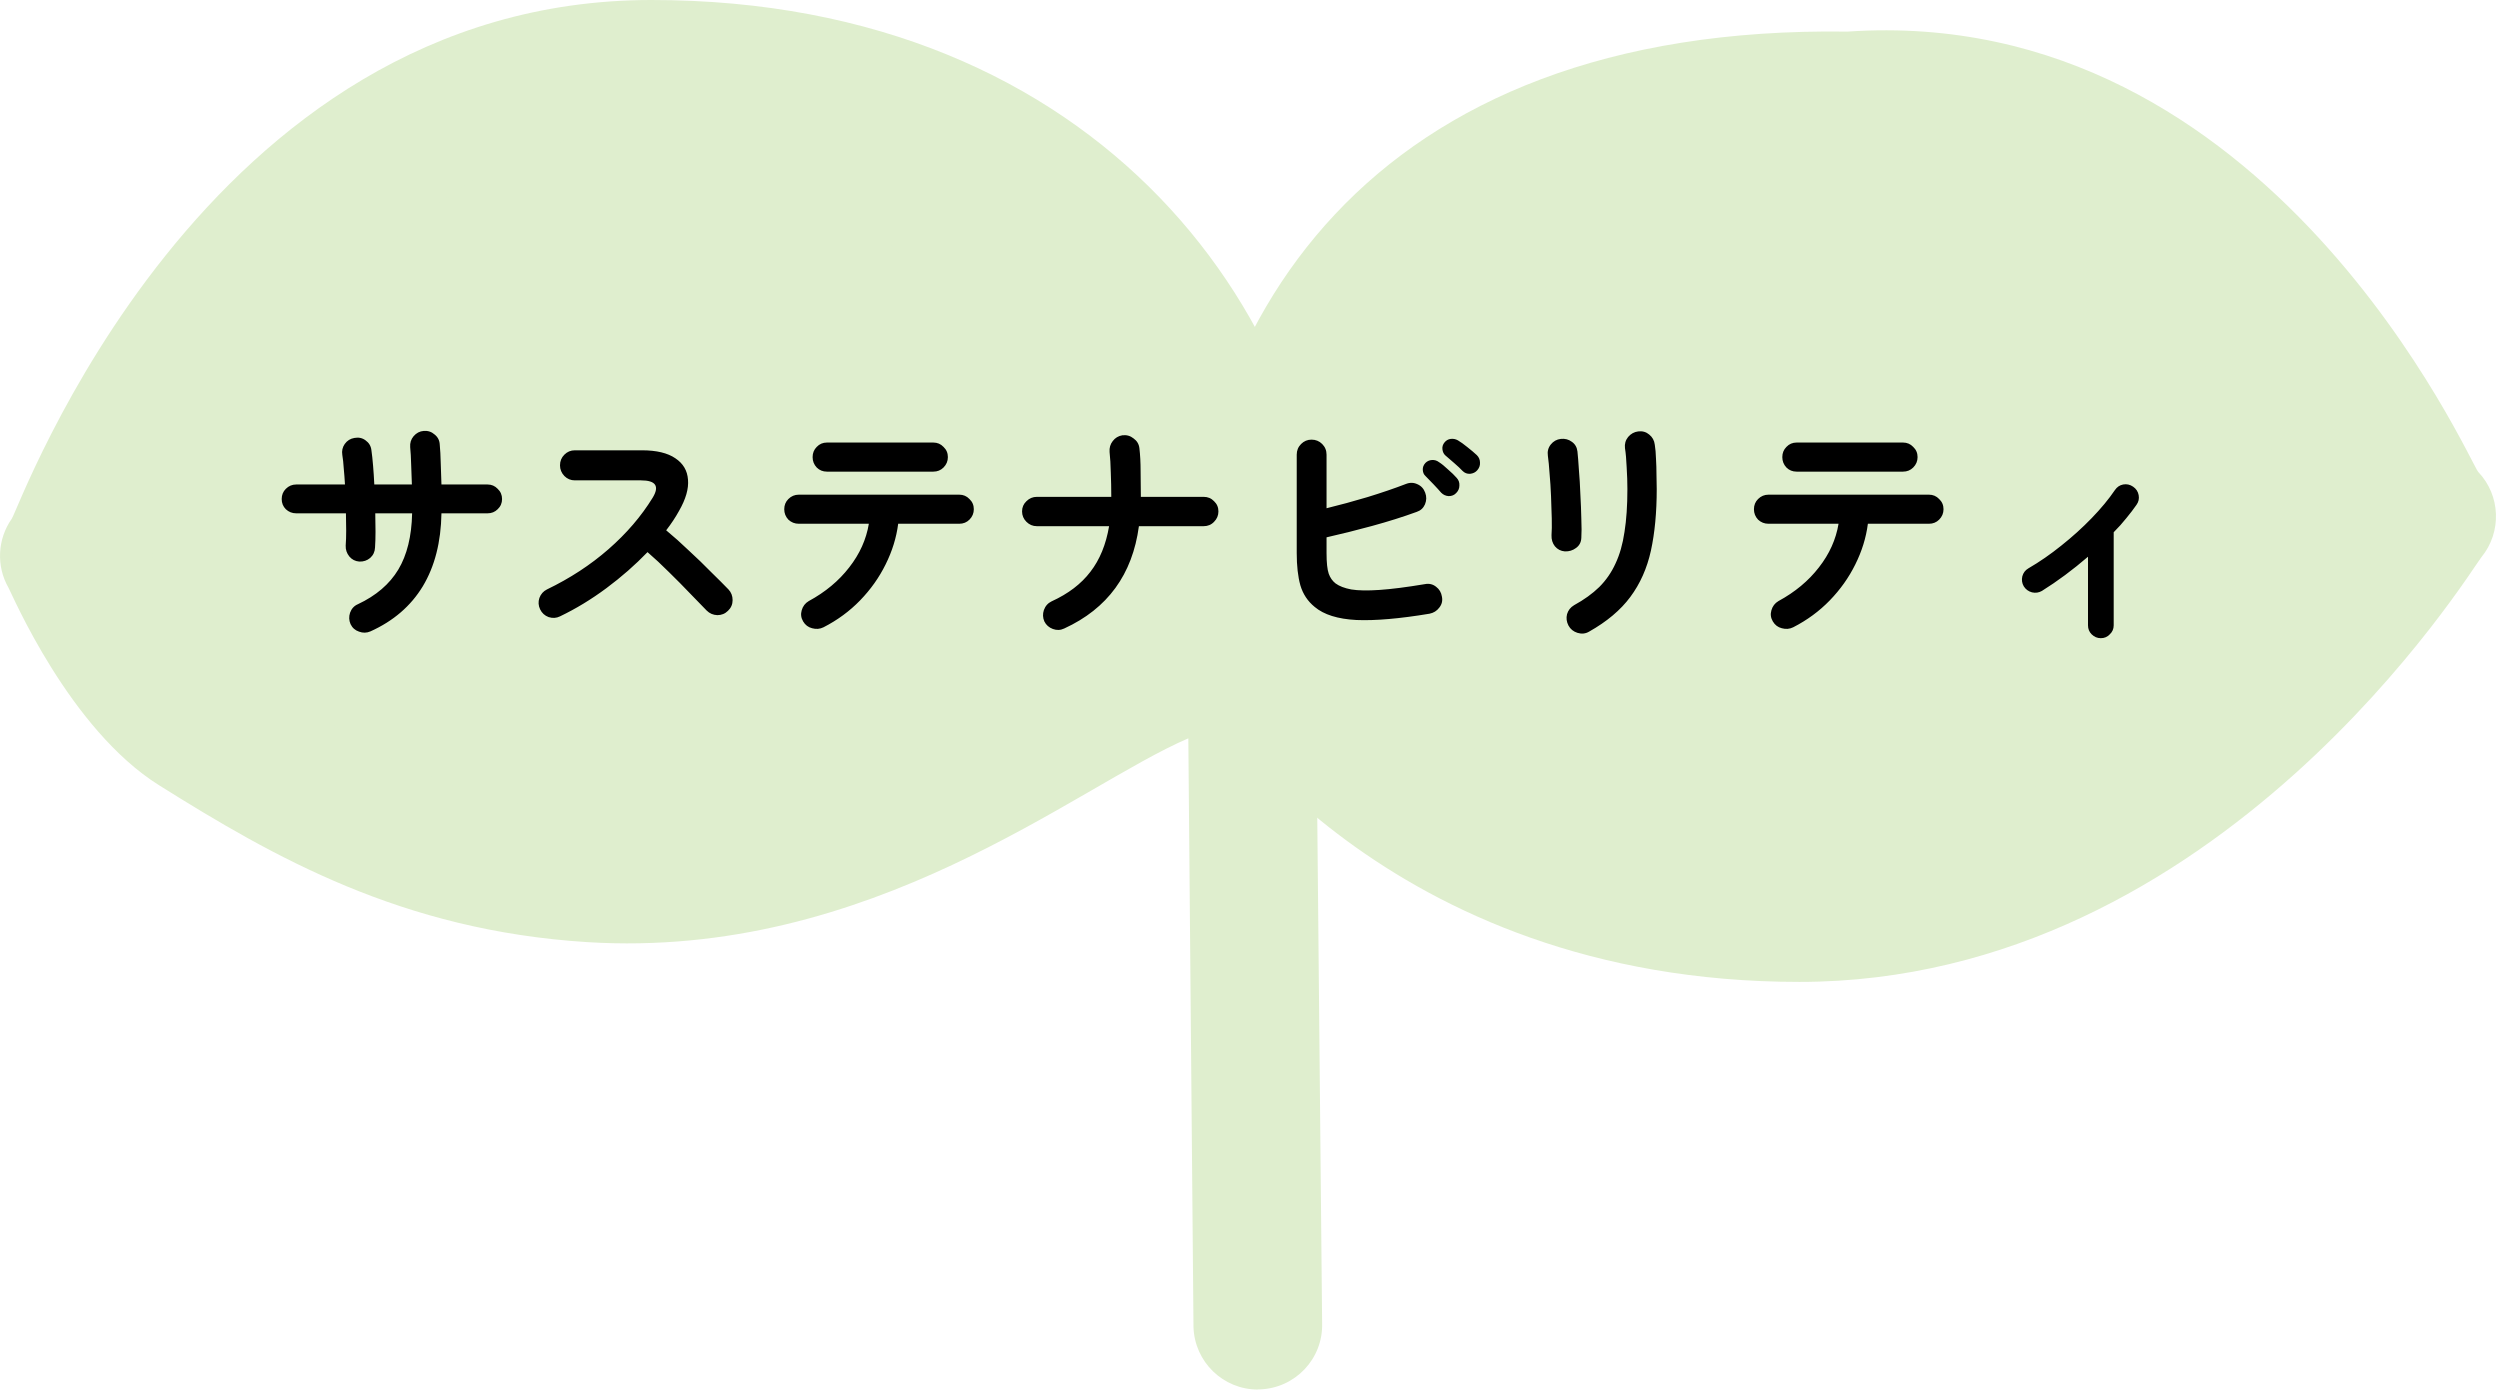 <svg width="165" height="92" viewBox="0 0 165 92" fill="none" xmlns="http://www.w3.org/2000/svg">
<g clip-path="url(#clip0_43_281)">
<path d="M84.22 43.35C84.22 43.35 70.81 4.25 42.99 4.25C15.17 4.25 4.25 36.67 4.25 36.67C4.25 36.67 11.2 56.19 39.02 57.93C66.84 59.67 82.49 41.89 82.49 41.89L83.02 87.45" fill="#DFEECE"/>
<path d="M83.02 91.71C80.73 91.71 78.84 89.89 78.77 87.58L78.43 48.73C71.05 51.89 57.52 63.35 38.75 62.18C26.5 61.41 18.04 56.55 10.52 51.84C4.57 48.13 0.79 39.19 0.56 38.79C-0.26 37.36 -0.17 35.58 0.78 34.23C1.28 33.51 13.31 0 42.99 0C72.67 0 87.85 21.08 87.85 41.15C88.97 43 88.52 45.36 86.87 46.67L87.26 87.33C87.33 89.68 85.48 91.63 83.13 91.7H83.01L83.02 91.71ZM9.93 36.72C13.37 39.81 21.79 52.59 39.28 53.69C57.83 54.85 70.58 43.02 76.45 40.3C70.95 34.34 59.92 8.5 42.99 8.5C24.34 8.5 14.08 32.81 9.93 36.72Z" fill="#DFEECE"/>
<path d="M82.5 41.89C82.5 41.89 84.26 8.05 122.47 5.45C148.76 3.66 160.74 33.2 160.74 33.2C160.74 33.2 145.09 59.67 119.01 59.67C92.93 59.67 82.5 41.89 82.5 41.89Z" fill="#DFEECE"/>
<path d="M118.762 64.806C91.242 64.806 79.722 46.256 79.242 45.776C78.332 44.866 77.892 43.606 78.022 42.326C78.022 21.276 90.292 1.636 121.932 2.086C149.882 0.176 163.022 30.576 163.562 31.146C165.042 32.696 165.132 35.116 163.772 36.776C163.082 37.616 146.532 64.806 118.752 64.806H118.762ZM87.312 41.296C91.292 43.926 101.202 56.296 118.762 56.296C136.322 56.296 148.712 39.516 154.172 34.466C149.372 31.296 139.122 9.426 122.512 10.566C97.082 12.296 89.492 37.436 87.312 41.296Z" fill="#DFEECE"/>
<path d="M24.448 41.672C24.203 41.779 23.952 41.784 23.696 41.688C23.44 41.603 23.253 41.437 23.136 41.192C23.029 40.947 23.019 40.696 23.104 40.44C23.2 40.173 23.371 39.987 23.616 39.88C24.821 39.315 25.712 38.552 26.288 37.592C26.864 36.632 27.168 35.395 27.2 33.88H24.768C24.779 34.307 24.784 34.712 24.784 35.096C24.784 35.48 24.773 35.827 24.752 36.136C24.741 36.413 24.635 36.643 24.432 36.824C24.229 36.995 23.989 37.075 23.712 37.064C23.445 37.043 23.227 36.931 23.056 36.728C22.885 36.515 22.805 36.275 22.816 36.008C22.837 35.72 22.848 35.395 22.848 35.032C22.848 34.659 22.843 34.275 22.832 33.88H19.552C19.285 33.88 19.056 33.789 18.864 33.608C18.683 33.427 18.592 33.203 18.592 32.936C18.592 32.669 18.683 32.445 18.864 32.264C19.056 32.072 19.285 31.976 19.552 31.976H22.768C22.747 31.603 22.72 31.251 22.688 30.92C22.667 30.579 22.635 30.28 22.592 30.024C22.549 29.757 22.603 29.517 22.752 29.304C22.912 29.08 23.125 28.947 23.392 28.904C23.669 28.851 23.915 28.904 24.128 29.064C24.352 29.224 24.48 29.437 24.512 29.704C24.555 30.003 24.592 30.349 24.624 30.744C24.656 31.128 24.683 31.539 24.704 31.976H27.184C27.173 31.517 27.157 31.075 27.136 30.648C27.125 30.211 27.104 29.832 27.072 29.512C27.051 29.235 27.125 28.995 27.296 28.792C27.477 28.579 27.701 28.461 27.968 28.44C28.245 28.419 28.485 28.499 28.688 28.68C28.901 28.851 29.013 29.075 29.024 29.352C29.056 29.683 29.077 30.083 29.088 30.552C29.109 31.011 29.125 31.485 29.136 31.976H32.176C32.443 31.976 32.667 32.072 32.848 32.264C33.04 32.445 33.136 32.669 33.136 32.936C33.136 33.203 33.04 33.427 32.848 33.608C32.667 33.789 32.443 33.88 32.176 33.88H29.136C29.104 35.779 28.693 37.384 27.904 38.696C27.115 39.997 25.963 40.989 24.448 41.672ZM36.96 40.68C36.725 40.797 36.475 40.813 36.208 40.728C35.952 40.632 35.765 40.461 35.648 40.216C35.531 39.971 35.515 39.72 35.6 39.464C35.696 39.208 35.861 39.021 36.096 38.904C37.621 38.168 38.976 37.283 40.16 36.248C41.355 35.203 42.325 34.072 43.072 32.856C43.541 32.088 43.285 31.704 42.304 31.704H37.936C37.669 31.704 37.44 31.608 37.248 31.416C37.056 31.213 36.96 30.979 36.96 30.712C36.96 30.435 37.056 30.2 37.248 30.008C37.44 29.816 37.669 29.72 37.936 29.72H42.368C43.328 29.72 44.064 29.896 44.576 30.248C45.088 30.589 45.365 31.059 45.408 31.656C45.461 32.253 45.264 32.941 44.816 33.72C44.581 34.147 44.299 34.573 43.968 35C44.459 35.405 44.96 35.853 45.472 36.344C45.995 36.824 46.48 37.293 46.928 37.752C47.387 38.2 47.771 38.584 48.08 38.904C48.261 39.096 48.352 39.331 48.352 39.608C48.352 39.885 48.251 40.12 48.048 40.312C47.856 40.504 47.621 40.6 47.344 40.6C47.067 40.589 46.832 40.488 46.64 40.296C46.352 39.997 45.989 39.624 45.552 39.176C45.115 38.717 44.651 38.248 44.16 37.768C43.669 37.277 43.195 36.835 42.736 36.44C41.925 37.283 41.019 38.077 40.016 38.824C39.024 39.56 38.005 40.179 36.96 40.68ZM54.352 41.4C54.117 41.517 53.867 41.539 53.6 41.464C53.344 41.4 53.147 41.251 53.008 41.016C52.869 40.781 52.837 40.536 52.912 40.28C52.987 40.013 53.141 39.811 53.376 39.672C54.475 39.075 55.365 38.333 56.048 37.448C56.741 36.563 57.173 35.603 57.344 34.568H52.72C52.453 34.568 52.224 34.477 52.032 34.296C51.851 34.104 51.76 33.875 51.76 33.608C51.76 33.341 51.851 33.117 52.032 32.936C52.224 32.744 52.453 32.648 52.72 32.648H63.312C63.579 32.648 63.803 32.744 63.984 32.936C64.176 33.117 64.272 33.341 64.272 33.608C64.272 33.875 64.176 34.104 63.984 34.296C63.803 34.477 63.579 34.568 63.312 34.568H59.28C59.163 35.485 58.885 36.381 58.448 37.256C58.021 38.12 57.461 38.909 56.768 39.624C56.075 40.339 55.269 40.931 54.352 41.4ZM54.576 31.128C54.309 31.128 54.085 31.037 53.904 30.856C53.723 30.664 53.632 30.435 53.632 30.168C53.632 29.901 53.723 29.677 53.904 29.496C54.085 29.304 54.309 29.208 54.576 29.208H61.6C61.867 29.208 62.091 29.304 62.272 29.496C62.464 29.677 62.56 29.901 62.56 30.168C62.56 30.435 62.464 30.664 62.272 30.856C62.091 31.037 61.867 31.128 61.6 31.128H54.576ZM70.24 41.48C69.995 41.597 69.744 41.608 69.488 41.512C69.232 41.416 69.045 41.251 68.928 41.016C68.821 40.771 68.811 40.52 68.896 40.264C68.992 39.997 69.163 39.805 69.408 39.688C70.507 39.187 71.36 38.536 71.968 37.736C72.587 36.936 72.997 35.933 73.2 34.728H68.432C68.165 34.728 67.936 34.632 67.744 34.44C67.552 34.248 67.456 34.019 67.456 33.752C67.456 33.485 67.552 33.261 67.744 33.08C67.936 32.888 68.165 32.792 68.432 32.792H73.344V32.728C73.344 32.227 73.333 31.715 73.312 31.192C73.301 30.669 73.275 30.216 73.232 29.832C73.211 29.555 73.28 29.315 73.44 29.112C73.6 28.899 73.813 28.771 74.08 28.728C74.357 28.696 74.603 28.765 74.816 28.936C75.04 29.096 75.168 29.309 75.2 29.576C75.253 30.024 75.28 30.531 75.28 31.096C75.291 31.651 75.296 32.195 75.296 32.728V32.792H79.44C79.717 32.792 79.947 32.888 80.128 33.08C80.32 33.261 80.416 33.485 80.416 33.752C80.416 34.019 80.32 34.248 80.128 34.44C79.947 34.632 79.717 34.728 79.44 34.728H75.168C74.741 37.917 73.099 40.168 70.24 41.48ZM94.352 40.504C92.368 40.835 90.757 40.973 89.52 40.92C88.293 40.856 87.376 40.568 86.768 40.056C86.309 39.683 85.995 39.208 85.824 38.632C85.664 38.056 85.584 37.347 85.584 36.504V30.008C85.584 29.731 85.68 29.496 85.872 29.304C86.064 29.112 86.293 29.016 86.56 29.016C86.837 29.016 87.072 29.112 87.264 29.304C87.456 29.496 87.552 29.731 87.552 30.008V33.544C88.427 33.331 89.328 33.085 90.256 32.808C91.195 32.52 92.037 32.232 92.784 31.944C93.051 31.837 93.307 31.843 93.552 31.96C93.797 32.067 93.968 32.253 94.064 32.52C94.16 32.776 94.155 33.032 94.048 33.288C93.941 33.533 93.76 33.699 93.504 33.784C92.597 34.115 91.616 34.424 90.56 34.712C89.504 35 88.501 35.251 87.552 35.464V36.504C87.552 37.133 87.6 37.587 87.696 37.864C87.792 38.131 87.941 38.344 88.144 38.504C88.389 38.685 88.736 38.819 89.184 38.904C89.643 38.979 90.261 38.989 91.04 38.936C91.829 38.883 92.832 38.755 94.048 38.552C94.325 38.499 94.571 38.557 94.784 38.728C94.997 38.888 95.125 39.107 95.168 39.384C95.221 39.651 95.163 39.891 94.992 40.104C94.832 40.317 94.619 40.451 94.352 40.504ZM96.112 32.536C95.984 32.675 95.819 32.744 95.616 32.744C95.424 32.733 95.259 32.659 95.12 32.52C94.992 32.371 94.827 32.189 94.624 31.976C94.421 31.763 94.24 31.576 94.08 31.416C93.973 31.32 93.915 31.187 93.904 31.016C93.893 30.845 93.952 30.691 94.08 30.552C94.197 30.435 94.341 30.371 94.512 30.36C94.683 30.349 94.837 30.397 94.976 30.504C95.147 30.611 95.344 30.771 95.568 30.984C95.803 31.187 95.995 31.373 96.144 31.544C96.272 31.683 96.331 31.848 96.32 32.04C96.32 32.232 96.251 32.397 96.112 32.536ZM96.528 31.08C96.389 30.931 96.208 30.76 95.984 30.568C95.771 30.376 95.573 30.205 95.392 30.056C95.285 29.96 95.221 29.827 95.2 29.656C95.179 29.485 95.227 29.331 95.344 29.192C95.451 29.064 95.584 28.989 95.744 28.968C95.915 28.947 96.075 28.979 96.224 29.064C96.405 29.171 96.613 29.32 96.848 29.512C97.093 29.704 97.301 29.88 97.472 30.04C97.611 30.179 97.68 30.344 97.68 30.536C97.691 30.717 97.632 30.883 97.504 31.032C97.387 31.171 97.227 31.251 97.024 31.272C96.832 31.283 96.667 31.219 96.528 31.08ZM104.88 41.688C104.645 41.827 104.389 41.853 104.112 41.768C103.845 41.683 103.648 41.523 103.52 41.288C103.392 41.043 103.36 40.792 103.424 40.536C103.499 40.28 103.653 40.083 103.888 39.944C104.549 39.581 105.104 39.181 105.552 38.744C106 38.296 106.357 37.779 106.624 37.192C106.901 36.605 107.099 35.912 107.216 35.112C107.344 34.312 107.408 33.368 107.408 32.28C107.408 31.832 107.392 31.352 107.36 30.84C107.339 30.328 107.301 29.907 107.248 29.576C107.216 29.299 107.285 29.053 107.456 28.84C107.637 28.627 107.861 28.504 108.128 28.472C108.405 28.44 108.645 28.509 108.848 28.68C109.061 28.851 109.184 29.075 109.216 29.352C109.259 29.608 109.285 29.917 109.296 30.28C109.317 30.632 109.328 30.984 109.328 31.336C109.339 31.688 109.344 32.003 109.344 32.28C109.344 33.816 109.216 35.171 108.96 36.344C108.704 37.507 108.251 38.525 107.6 39.4C106.96 40.264 106.053 41.027 104.88 41.688ZM103.28 36.392C103.013 36.371 102.795 36.259 102.624 36.056C102.464 35.853 102.389 35.608 102.4 35.32C102.421 35.043 102.427 34.675 102.416 34.216C102.405 33.747 102.389 33.256 102.368 32.744C102.347 32.221 102.315 31.725 102.272 31.256C102.24 30.776 102.203 30.387 102.16 30.088C102.117 29.8 102.181 29.549 102.352 29.336C102.523 29.123 102.741 29 103.008 28.968C103.285 28.936 103.531 29 103.744 29.16C103.957 29.309 104.08 29.523 104.112 29.8C104.144 30.099 104.176 30.504 104.208 31.016C104.251 31.517 104.283 32.051 104.304 32.616C104.336 33.181 104.357 33.725 104.368 34.248C104.389 34.76 104.389 35.176 104.368 35.496C104.357 35.784 104.24 36.008 104.016 36.168C103.803 36.328 103.557 36.403 103.28 36.392ZM118.352 41.4C118.117 41.517 117.867 41.539 117.6 41.464C117.344 41.4 117.147 41.251 117.008 41.016C116.869 40.781 116.837 40.536 116.912 40.28C116.987 40.013 117.141 39.811 117.376 39.672C118.475 39.075 119.365 38.333 120.048 37.448C120.741 36.563 121.173 35.603 121.344 34.568H116.72C116.453 34.568 116.224 34.477 116.032 34.296C115.851 34.104 115.76 33.875 115.76 33.608C115.76 33.341 115.851 33.117 116.032 32.936C116.224 32.744 116.453 32.648 116.72 32.648H127.312C127.579 32.648 127.803 32.744 127.984 32.936C128.176 33.117 128.272 33.341 128.272 33.608C128.272 33.875 128.176 34.104 127.984 34.296C127.803 34.477 127.579 34.568 127.312 34.568H123.28C123.163 35.485 122.885 36.381 122.448 37.256C122.021 38.12 121.461 38.909 120.768 39.624C120.075 40.339 119.269 40.931 118.352 41.4ZM118.576 31.128C118.309 31.128 118.085 31.037 117.904 30.856C117.723 30.664 117.632 30.435 117.632 30.168C117.632 29.901 117.723 29.677 117.904 29.496C118.085 29.304 118.309 29.208 118.576 29.208H125.6C125.867 29.208 126.091 29.304 126.272 29.496C126.464 29.677 126.56 29.901 126.56 30.168C126.56 30.435 126.464 30.664 126.272 30.856C126.091 31.037 125.867 31.128 125.6 31.128H118.576ZM138.656 42.12C138.421 42.12 138.219 42.035 138.048 41.864C137.888 41.704 137.808 41.507 137.808 41.272V36.744C136.805 37.608 135.792 38.36 134.768 39C134.565 39.117 134.347 39.149 134.112 39.096C133.877 39.032 133.696 38.899 133.568 38.696C133.451 38.493 133.419 38.275 133.472 38.04C133.536 37.805 133.669 37.629 133.872 37.512C134.608 37.085 135.333 36.584 136.048 36.008C136.773 35.432 137.44 34.829 138.048 34.2C138.667 33.56 139.179 32.941 139.584 32.344C139.723 32.141 139.904 32.019 140.128 31.976C140.363 31.933 140.581 31.981 140.784 32.12C140.987 32.259 141.109 32.445 141.152 32.68C141.195 32.915 141.147 33.128 141.008 33.32C140.816 33.597 140.592 33.891 140.336 34.2C140.091 34.509 139.813 34.819 139.504 35.128V41.272C139.504 41.507 139.419 41.704 139.248 41.864C139.088 42.035 138.891 42.12 138.656 42.12Z" fill="black"/>
</g>
<defs>
<clipPath id="clip0_43_281">
<rect width="164.98" height="91.71" fill="white"/>
</clipPath>
</defs>
</svg>
